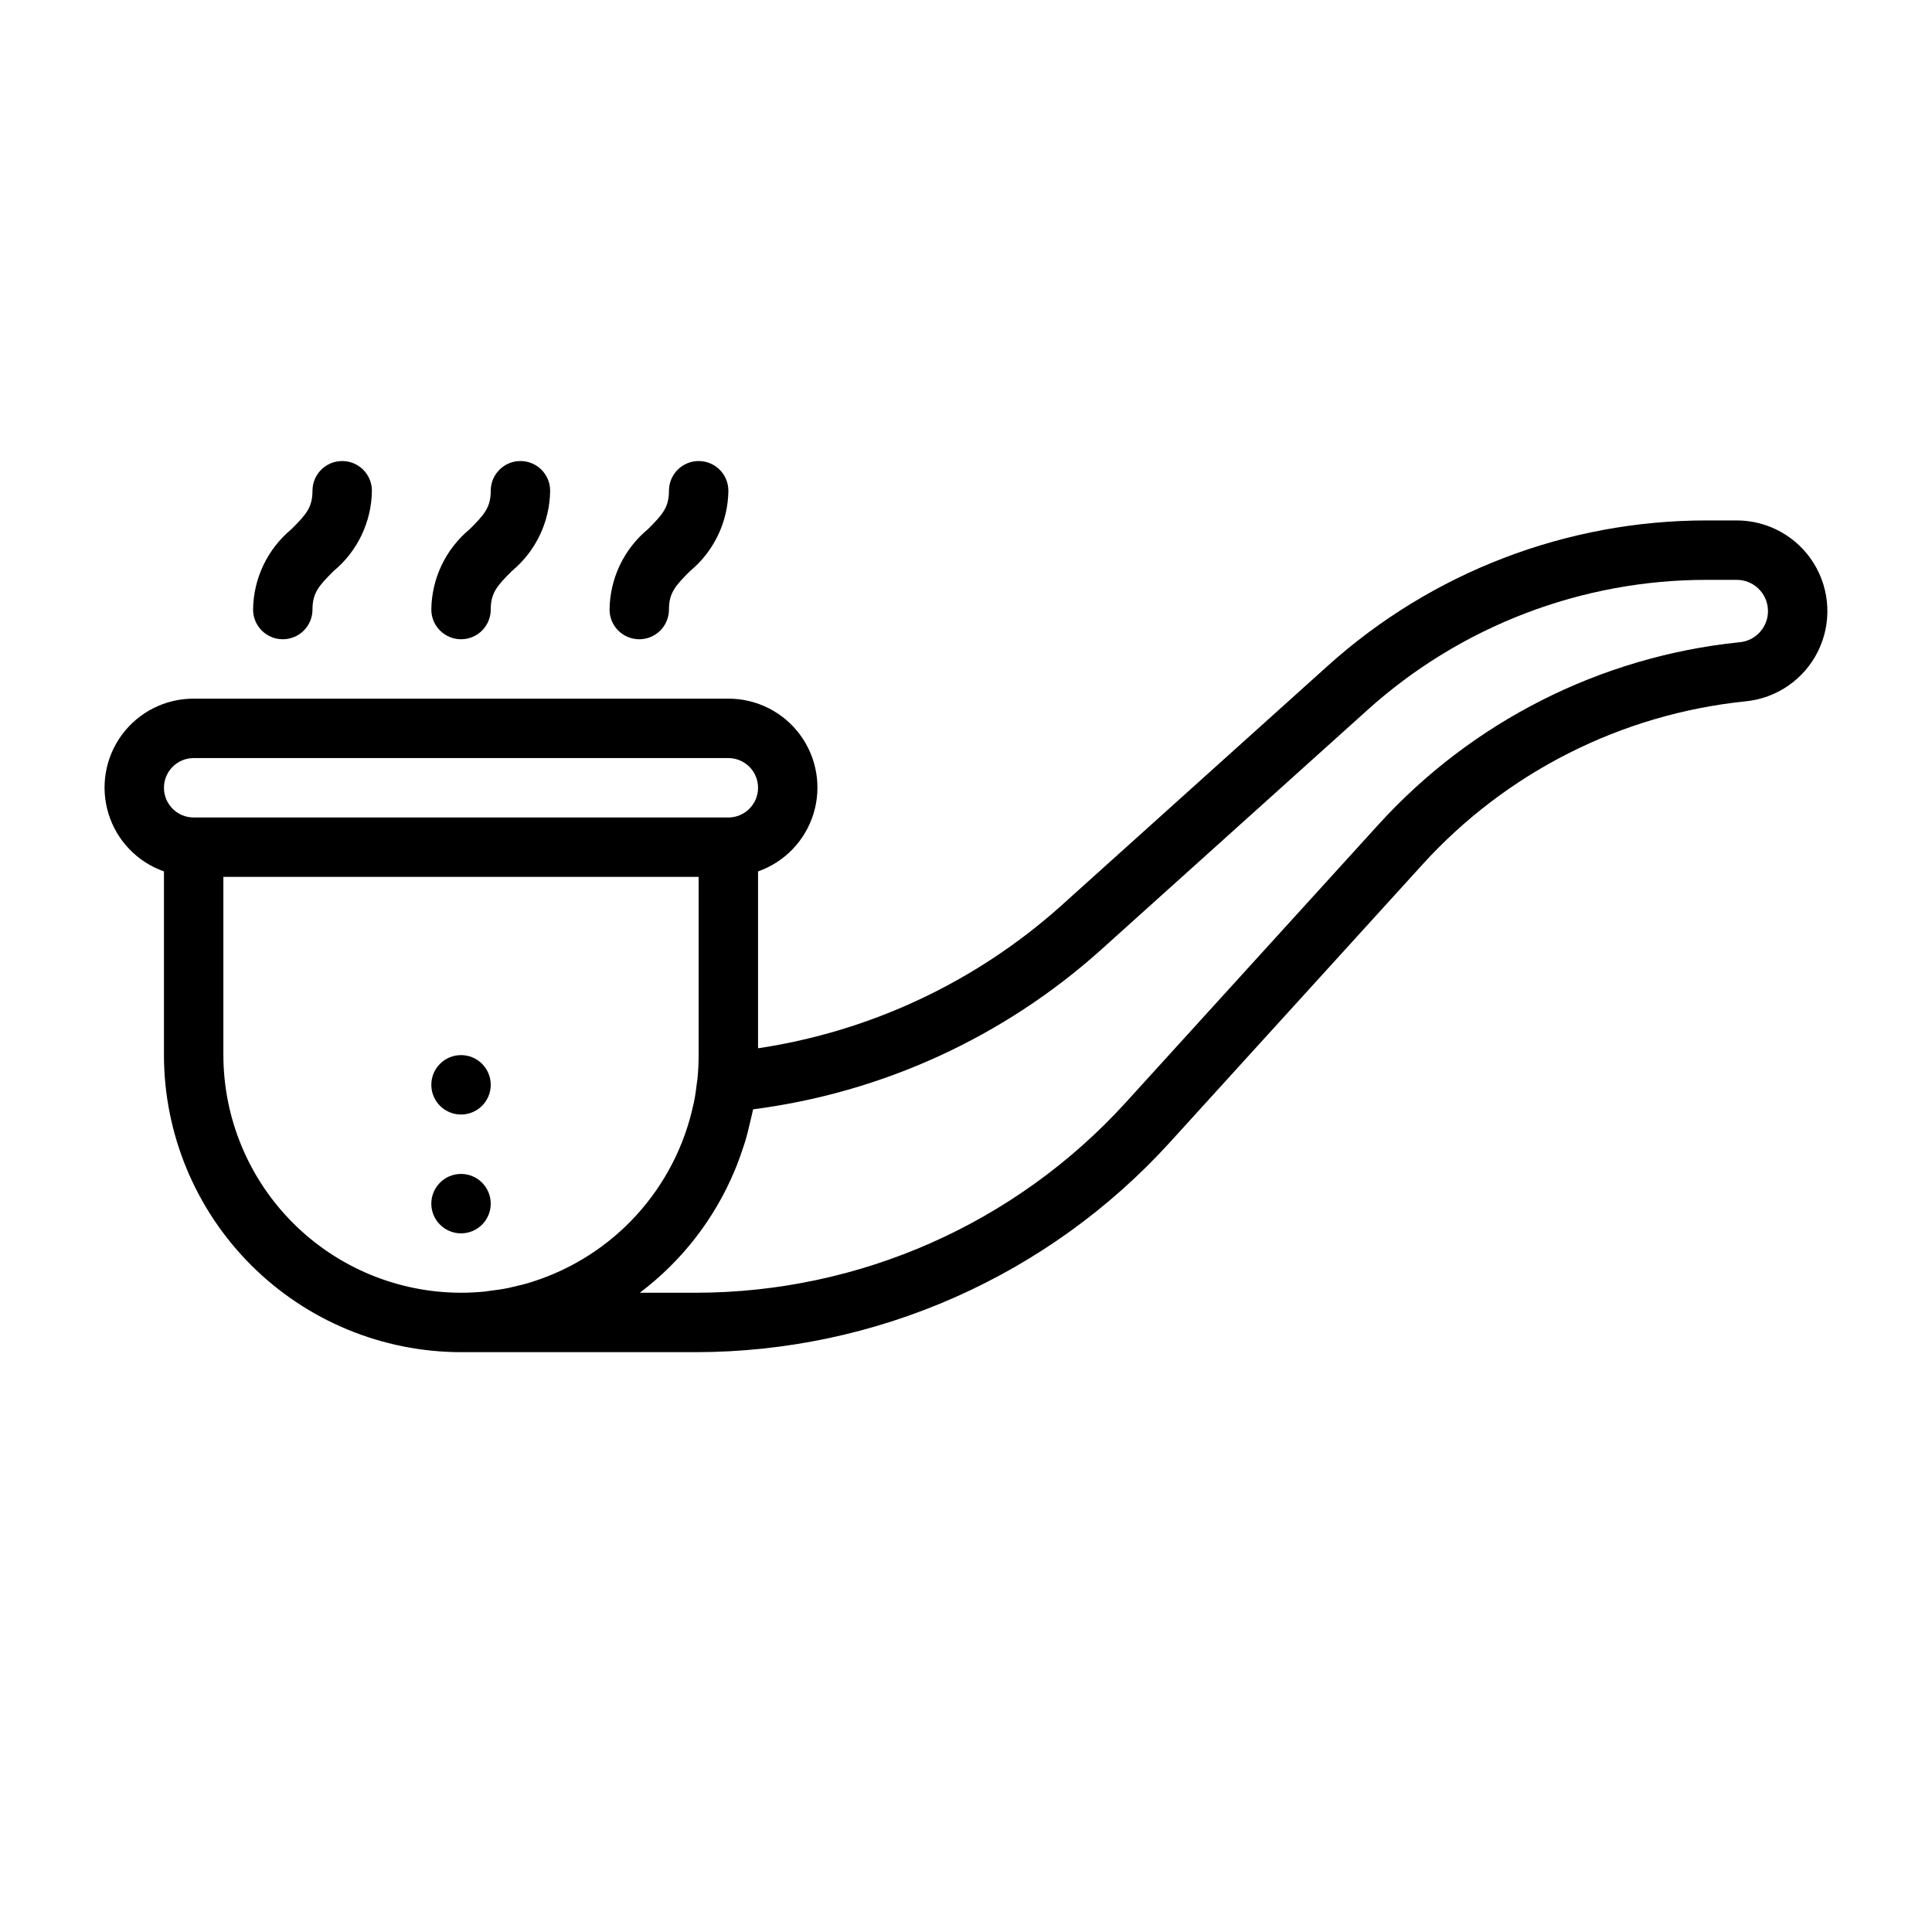 <?xml version="1.0" encoding="UTF-8"?>
<!-- Uploaded to: ICON Repo, www.iconrepo.com, Generator: ICON Repo Mixer Tools -->
<svg fill="#000000" width="800px" height="800px" version="1.1" viewBox="144 144 512 512" xmlns="http://www.w3.org/2000/svg">
 <g>
  <path d="m266.18 313.41c2.086 0 4.09-0.828 5.566-2.305 1.473-1.477 2.305-3.481 2.305-5.566 0-4.43 1.707-6.32 5.566-10.18 6.359-5.262 10.082-13.055 10.176-21.309 0-4.348-3.523-7.871-7.871-7.871-4.348 0-7.871 3.523-7.871 7.871 0 4.43-1.707 6.32-5.566 10.18-6.363 5.258-10.086 13.055-10.18 21.309 0 2.086 0.832 4.09 2.309 5.566 1.477 1.477 3.477 2.305 5.566 2.305z"/>
  <path d="m313.41 313.41c2.086 0 4.09-0.828 5.566-2.305 1.477-1.477 2.305-3.481 2.305-5.566 0-4.43 1.707-6.32 5.566-10.18 6.363-5.262 10.086-13.055 10.18-21.309 0-4.348-3.527-7.871-7.875-7.871-4.348 0-7.871 3.523-7.871 7.871 0 4.43-1.707 6.32-5.566 10.18-6.359 5.258-10.082 13.055-10.176 21.309 0 2.086 0.828 4.09 2.305 5.566 1.477 1.477 3.481 2.305 5.566 2.305z"/>
  <path d="m218.94 313.41c2.09 0 4.09-0.828 5.566-2.305 1.477-1.477 2.305-3.481 2.305-5.566 0-4.43 1.707-6.32 5.566-10.18 6.363-5.262 10.086-13.055 10.18-21.309 0-4.348-3.523-7.871-7.871-7.871s-7.875 3.523-7.875 7.871c0 4.43-1.707 6.32-5.566 10.18h0.004c-6.363 5.258-10.086 13.055-10.18 21.309 0 2.086 0.828 4.09 2.305 5.566 1.477 1.477 3.481 2.305 5.566 2.305z"/>
  <path d="m604.23 281.92h-7.906c-37.121-0.023-72.93 13.719-100.5 38.57l-70.719 63.637c-22.496 20.109-50.375 33.203-80.215 37.68v-46.875c7.059-2.481 12.516-8.168 14.707-15.32 2.191-7.152 0.855-14.922-3.598-20.93-4.457-6.012-11.5-9.547-18.98-9.531h-141.7c-7.481-0.016-14.523 3.519-18.98 9.531-4.453 6.008-5.789 13.777-3.598 20.93s7.648 12.84 14.707 15.32v48.684c0.023 20.871 8.324 40.883 23.082 55.641 14.758 14.754 34.77 23.059 55.641 23.082h62.281-0.004c23.629-0.023 46.992-4.969 68.602-14.527 21.609-9.559 40.984-23.516 56.895-40.984l66.957-73.645v-0.004c22.223-24.48 52.695-39.898 85.578-43.305 8.285-0.77 15.582-5.777 19.285-13.227 3.707-7.453 3.289-16.293-1.098-23.363-4.383-7.07-12.117-11.371-20.438-11.363zm-408.91 62.977h141.7c4.348 0 7.871 3.523 7.871 7.871s-3.523 7.871-7.871 7.871h-141.7c-4.348 0-7.871-3.523-7.871-7.871s3.523-7.871 7.871-7.871zm7.875 78.719v-47.23h125.95v47.23c0.004 2.141-0.105 4.277-0.324 6.406v0.008c-0.027 0.277-0.09 0.543-0.121 0.82-0.211 1.812-0.461 3.617-0.824 5.379-0.039 0.188-0.098 0.367-0.137 0.551-2.344 10.867-7.516 20.922-14.988 29.148-7.473 8.23-16.984 14.34-27.574 17.719-0.137 0.043-0.266 0.094-0.402 0.137-1.688 0.523-3.414 0.945-5.156 1.328-0.316 0.07-0.629 0.156-0.949 0.227-1.621 0.328-3.273 0.551-4.934 0.754-0.43 0.051-0.848 0.137-1.277 0.18-2.066 0.207-4.16 0.316-6.281 0.316h-0.004c-16.695-0.02-32.703-6.66-44.508-18.465-11.809-11.805-18.449-27.812-18.469-44.508zm401.66-109.4c-36.738 3.805-70.781 21.027-95.609 48.367l-66.961 73.648c-29.18 32.043-70.5 50.324-113.84 50.359h-14.891c11.082-8.348 19.742-19.492 25.102-32.293l0.047-0.109c0.855-2.047 1.617-4.144 2.305-6.281 0.141-0.43 0.297-0.848 0.43-1.281 0.523-1.727 0.953-3.492 1.359-5.273 0.195-0.836 0.414-1.652 0.582-2.5 0.059-0.293 0.148-0.574 0.203-0.871h-0.004c34.246-4.418 66.344-19.117 92.059-42.152l70.711-63.637v-0.004c24.684-22.246 56.742-34.547 89.973-34.523h7.91c4.457-0.012 8.125 3.512 8.293 7.969 0.172 4.457-3.219 8.25-7.664 8.582z"/>
  <path d="m274.05 462.98c0 4.348-3.523 7.871-7.871 7.871-4.348 0-7.875-3.523-7.875-7.871 0-4.348 3.527-7.875 7.875-7.875 4.348 0 7.871 3.527 7.871 7.875"/>
  <path d="m274.05 431.49c0 4.348-3.523 7.871-7.871 7.871-4.348 0-7.875-3.523-7.875-7.871 0-4.348 3.527-7.875 7.875-7.875 4.348 0 7.871 3.527 7.871 7.875"/>
 </g>
</svg>
